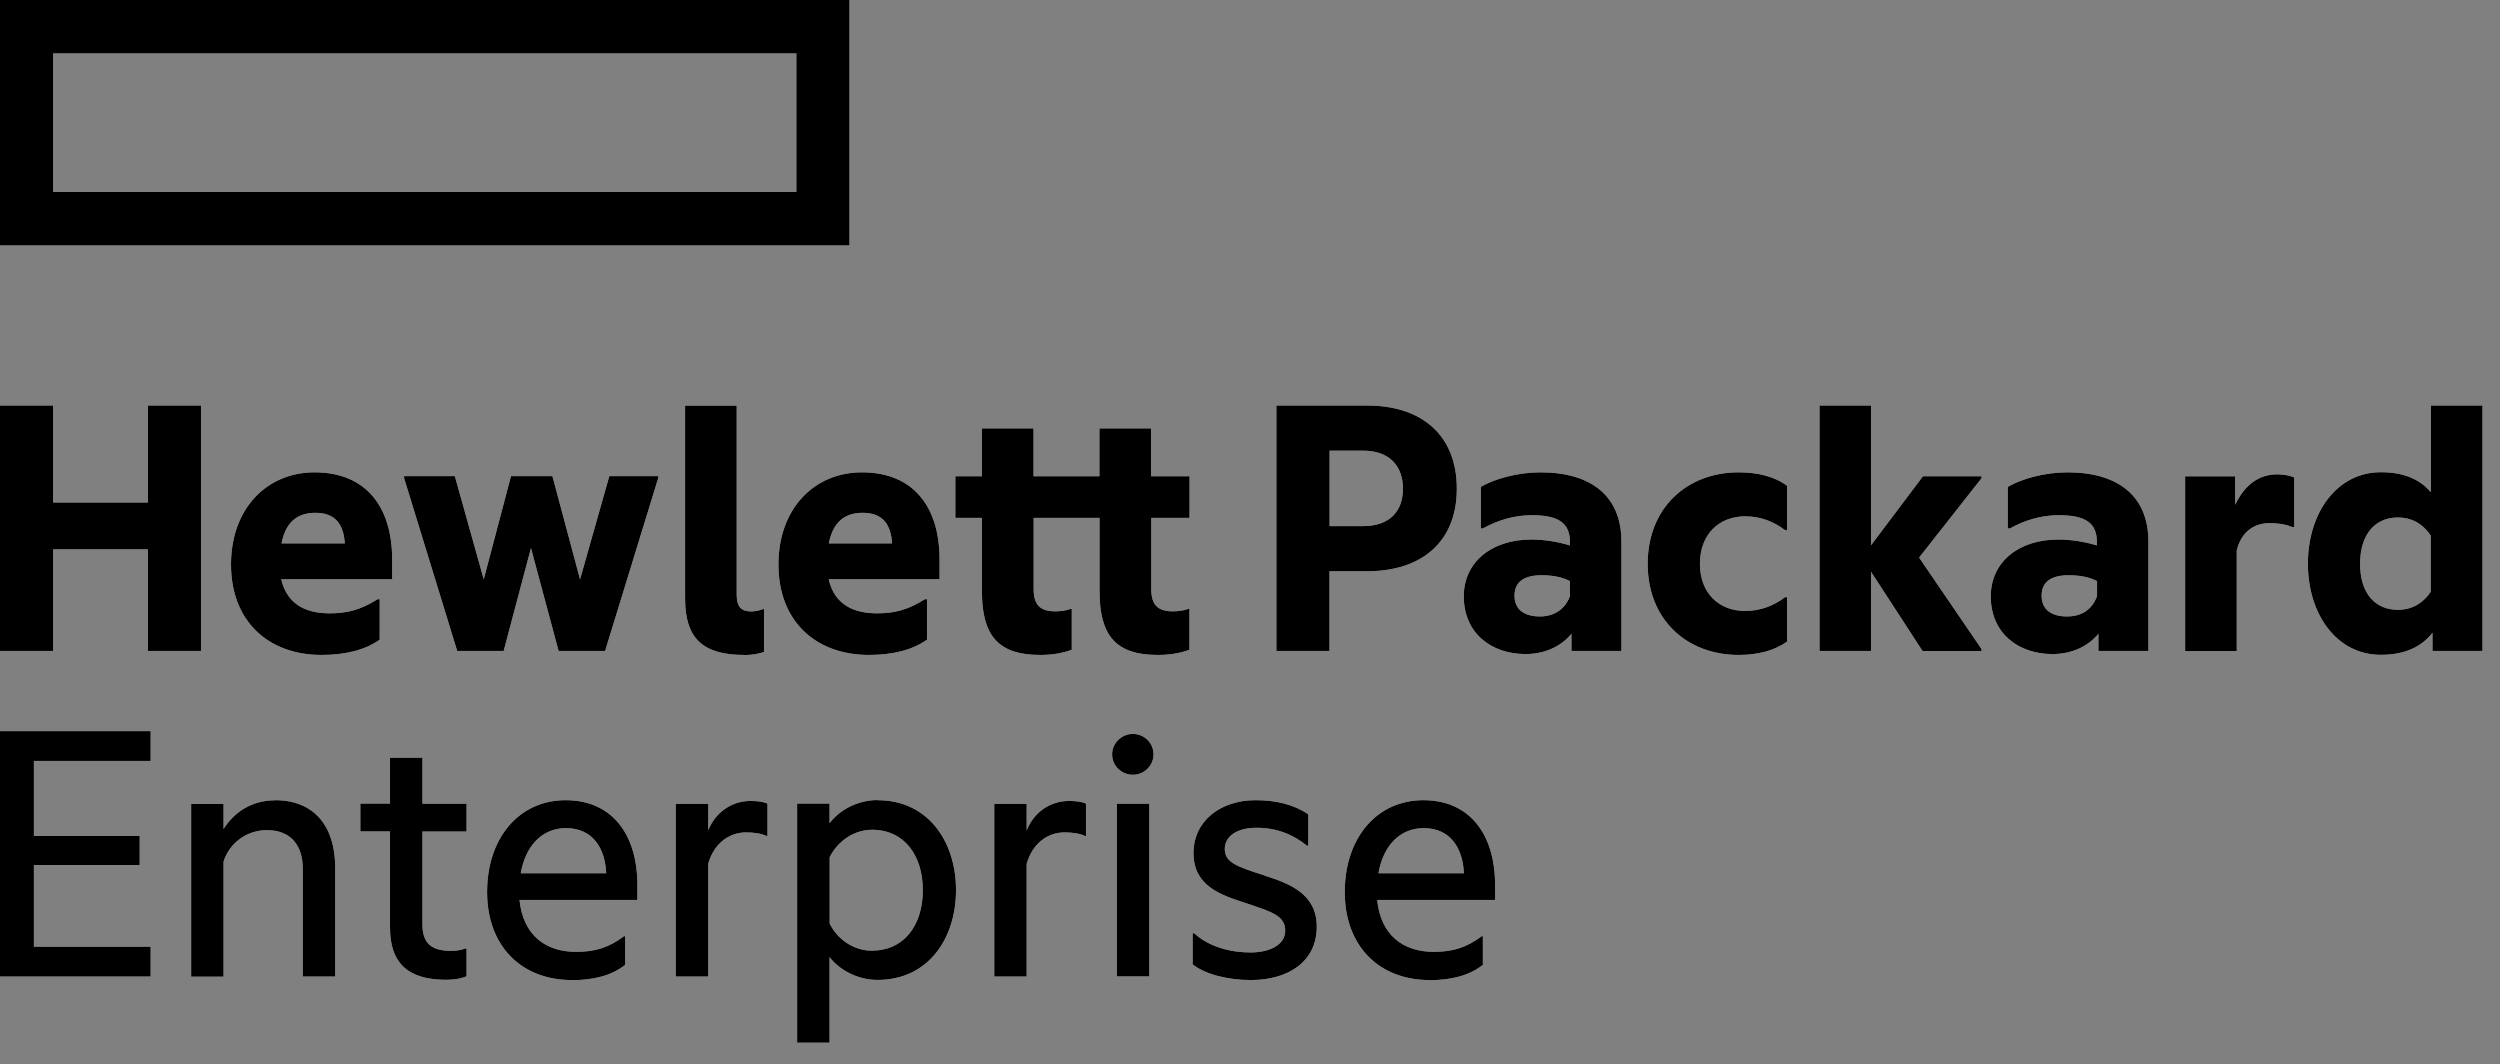 <svg width="101" height="43" viewBox="0 0 101 43" fill="none" xmlns="http://www.w3.org/2000/svg">
<rect x="0" y="0" width="101" height="43" fill="#808080" stroke="none"/>
<path d="M0 0V9.914H34.318V0H0ZM32.174 7.757H2.145V2.157H32.174V7.757Z" fill="#EEEEED"/>
<path d="M0 0V9.914H34.318V0H0ZM32.174 7.757H2.145V2.157H32.174V7.757Z" fill="black"/>
<path d="M2.145 26.298H0V16.384H2.145V20.303H5.976V16.384H8.12V26.298H5.976V22.192H2.145V26.298ZM12.993 26.46C10.819 26.46 9.333 25.078 9.333 22.809C9.333 20.541 10.783 19.083 12.706 19.083C14.806 19.083 15.843 20.496 15.843 22.607V23.402H11.362C11.614 24.495 12.465 24.779 13.321 24.779C14.061 24.779 14.599 24.622 15.259 24.207H15.339V25.842C14.77 26.252 13.965 26.46 12.988 26.46H12.993ZM11.372 21.954H13.93C13.884 21.225 13.582 20.718 12.747 20.718C12.117 20.718 11.564 20.987 11.372 21.954ZM21.451 22.141L20.348 26.298H18.471L16.326 19.316V19.235H18.375L19.543 23.407L20.645 19.235H22.317L23.434 23.407L24.617 19.235H26.591V19.316L24.446 26.298H22.568L21.451 22.141ZM30.074 26.46C28.373 26.46 27.678 25.776 27.678 24.177V16.389H29.762V24.035C29.762 24.526 29.954 24.703 30.361 24.703C30.502 24.703 30.709 24.657 30.835 24.607H30.865V26.338C30.694 26.404 30.392 26.465 30.074 26.465V26.46ZM35.109 26.46C32.934 26.46 31.449 25.078 31.449 22.809C31.449 20.541 32.899 19.083 34.822 19.083C36.921 19.083 37.958 20.496 37.958 22.607V23.402H33.478C33.729 24.495 34.58 24.779 35.431 24.779C36.171 24.779 36.709 24.622 37.369 24.207H37.45V25.842C36.881 26.252 36.075 26.46 35.099 26.46H35.109ZM33.483 21.954H36.04C35.995 21.225 35.693 20.718 34.857 20.718C34.228 20.718 33.674 20.987 33.483 21.954ZM46.511 19.24H48.057V20.921H46.511V23.792C46.511 24.409 46.748 24.698 47.377 24.698C47.548 24.698 47.77 24.683 48.006 24.602H48.052V26.252C47.785 26.349 47.372 26.46 46.773 26.46C45.087 26.46 44.422 25.685 44.422 23.888V20.921H41.759V23.792C41.759 24.409 41.995 24.698 42.625 24.698C42.796 24.698 43.017 24.683 43.254 24.602H43.299V26.252C43.032 26.349 42.62 26.46 42.021 26.46C40.334 26.46 39.67 25.685 39.67 23.888V20.921H38.597V19.24H39.67V17.306H41.754V19.24H44.417V17.306H46.501V19.24H46.511ZM58.855 19.746C58.855 21.903 57.42 23.078 55.24 23.078H53.71V26.298H51.566V16.384H55.24C57.415 16.384 58.855 17.559 58.855 19.746ZM55.069 21.255C56.157 21.255 56.68 20.637 56.68 19.746C56.68 18.855 56.162 18.207 55.069 18.207H53.715V21.255H55.069ZM63.492 25.599C63.033 26.156 62.354 26.424 61.629 26.424C60.255 26.424 59.137 25.584 59.137 24.095C59.137 22.713 60.255 21.797 61.866 21.797C62.369 21.797 62.892 21.878 63.426 22.035V21.908C63.426 21.149 62.998 20.814 61.881 20.814C61.171 20.814 60.491 21.022 59.907 21.351H59.827V19.67C60.36 19.351 61.307 19.083 62.238 19.083C64.353 19.083 65.505 20.101 65.505 21.873V26.298H63.487V25.599H63.492ZM63.426 24.08V23.478C63.109 23.306 62.701 23.24 62.273 23.24C61.594 23.24 61.186 23.493 61.186 24.065C61.186 24.637 61.594 24.905 62.213 24.905C62.797 24.905 63.24 24.602 63.426 24.08ZM66.567 22.779C66.567 20.511 68.158 19.083 70.243 19.083C70.983 19.083 71.677 19.24 72.196 19.625V21.417H72.115C71.657 21.068 71.124 20.86 70.504 20.86C69.462 20.86 68.677 21.574 68.677 22.779C68.677 23.984 69.467 24.683 70.504 24.683C71.118 24.683 71.657 24.475 72.115 24.126H72.196V25.918C71.677 26.298 70.983 26.46 70.243 26.46C68.158 26.46 66.567 25.047 66.567 22.779ZM75.589 23.093V26.298H73.51V16.384H75.589V22.03L77.688 19.24H80.054V19.321L77.532 22.526L80.054 26.222V26.303H77.673L75.589 23.098V23.093ZM84.781 25.599C84.323 26.156 83.644 26.424 82.919 26.424C81.544 26.424 80.427 25.584 80.427 24.095C80.427 22.713 81.544 21.797 83.155 21.797C83.659 21.797 84.182 21.878 84.716 22.035V21.908C84.716 21.149 84.288 20.814 83.17 20.814C82.461 20.814 81.781 21.022 81.197 21.351H81.116V19.67C81.655 19.351 82.597 19.083 83.528 19.083C85.642 19.083 86.795 20.101 86.795 21.873V26.298H84.776V25.599H84.781ZM84.721 24.08V23.478C84.404 23.306 83.996 23.24 83.568 23.24C82.888 23.24 82.481 23.493 82.481 24.065C82.481 24.637 82.888 24.905 83.508 24.905C84.127 24.905 84.535 24.602 84.721 24.08ZM90.304 20.384C90.681 19.61 91.235 19.164 92.005 19.164C92.287 19.164 92.574 19.23 92.685 19.291V21.291H92.605C92.368 21.194 92.086 21.134 91.688 21.134C91.044 21.134 90.535 21.513 90.364 22.242V26.303H88.28V19.245H90.299V20.389L90.304 20.384ZM98.268 25.569C97.825 26.141 97.13 26.455 96.189 26.455C94.392 26.455 93.239 24.804 93.239 22.774C93.239 20.744 94.392 19.078 96.189 19.078C97.105 19.078 97.765 19.361 98.208 19.888V16.384H100.292V26.298H98.273V25.569H98.268ZM98.203 23.903V21.635C97.855 21.128 97.397 20.906 96.879 20.906C95.962 20.906 95.348 21.574 95.348 22.779C95.348 23.984 95.962 24.637 96.879 24.637C97.397 24.637 97.855 24.414 98.203 23.908V23.903ZM0 29.538H6.086V30.743H1.369V33.771H5.643V34.946H1.369V38.247H6.086V39.452H0V29.538ZM11.116 32.328C12.676 32.328 13.542 33.361 13.542 35.057V39.452H12.233V35.093C12.233 34.186 11.775 33.538 10.783 33.538C9.963 33.538 9.268 34.06 9.031 34.809V39.457H7.723V32.48H9.031V33.493C9.439 32.845 10.134 32.333 11.116 32.333V32.328ZM17.066 32.47H18.848V33.594H17.066V37.351C17.066 38.146 17.474 38.414 18.219 38.414C18.425 38.414 18.647 38.384 18.803 38.318H18.848V39.442C18.657 39.523 18.39 39.584 18.027 39.584C16.401 39.584 15.757 38.839 15.757 37.472V33.589H14.559V32.465H15.757V30.612H17.066V32.465V32.47ZM23.102 39.594C21.068 39.594 19.679 38.227 19.679 36.039C19.679 33.852 20.973 32.328 22.85 32.328C24.728 32.328 25.75 33.71 25.75 35.756V36.358H20.988C21.129 37.771 22.03 38.455 23.273 38.455C24.049 38.455 24.597 38.282 25.211 37.822H25.257V38.981C24.688 39.427 23.948 39.599 23.097 39.599L23.102 39.594ZM21.038 35.28H24.491C24.446 34.252 23.938 33.457 22.865 33.457C21.874 33.457 21.224 34.202 21.038 35.28ZM28.61 33.548C28.912 32.804 29.571 32.358 30.326 32.358C30.628 32.358 30.895 32.404 31.006 32.47V33.771H30.96C30.769 33.675 30.457 33.629 30.14 33.629C29.43 33.629 28.831 34.105 28.61 34.9V39.452H27.301V32.475H28.61V33.553V33.548ZM35.451 32.328C37.515 32.328 38.623 34.024 38.623 35.958C38.623 37.892 37.52 39.589 35.451 39.589C34.6 39.589 33.875 39.143 33.513 38.667V42.125H32.204V32.465H33.513V33.26C33.875 32.769 34.6 32.323 35.451 32.323V32.328ZM35.234 38.404C36.528 38.404 37.283 37.371 37.283 35.964C37.283 34.556 36.528 33.523 35.234 33.523C34.525 33.523 33.86 33.953 33.518 34.632V37.315C33.865 37.999 34.53 38.409 35.234 38.409V38.404ZM41.477 33.548C41.774 32.804 42.438 32.358 43.194 32.358C43.496 32.358 43.763 32.404 43.873 32.47V33.771H43.828C43.637 33.675 43.325 33.629 43.007 33.629C42.297 33.629 41.699 34.105 41.477 34.9V39.452H40.168V32.475H41.477V33.553V33.548ZM45.766 29.65C46.224 29.65 46.602 30.014 46.602 30.475C46.602 30.936 46.224 31.3 45.766 31.3C45.308 31.3 44.93 30.936 44.93 30.475C44.93 30.014 45.323 29.65 45.766 29.65ZM45.122 32.47H46.431V39.447H45.122V32.47ZM51.097 35.376C52.089 35.695 53.197 36.105 53.197 37.437C53.197 38.865 52.029 39.594 50.533 39.594C49.617 39.594 48.706 39.371 48.183 38.961V37.705H48.248C48.832 38.247 49.698 38.48 50.518 38.48C51.258 38.48 51.923 38.196 51.923 37.594C51.923 36.991 51.369 36.834 50.282 36.47C49.305 36.151 48.218 35.786 48.218 34.47C48.218 33.153 49.32 32.328 50.725 32.328C51.545 32.328 52.27 32.5 52.854 32.9V34.171H52.809C52.24 33.71 51.581 33.442 50.76 33.442C49.94 33.442 49.481 33.807 49.481 34.298C49.481 34.855 49.985 35.012 51.107 35.376H51.097ZM57.753 39.594C55.719 39.594 54.329 38.227 54.329 36.039C54.329 33.852 55.623 32.328 57.501 32.328C59.379 32.328 60.401 33.71 60.401 35.756V36.358H55.638C55.779 37.771 56.68 38.455 57.924 38.455C58.699 38.455 59.248 38.282 59.862 37.822H59.907V38.981C59.338 39.427 58.598 39.599 57.748 39.599L57.753 39.594ZM55.689 35.28H59.142C59.097 34.252 58.588 33.457 57.516 33.457C56.524 33.457 55.875 34.202 55.689 35.28Z" fill="#EEEEED"/>
<path d="M2.145 26.298H0V16.384H2.145V20.303H5.976V16.384H8.12V26.298H5.976V22.192H2.145V26.298ZM12.993 26.46C10.819 26.46 9.333 25.078 9.333 22.809C9.333 20.541 10.783 19.083 12.706 19.083C14.806 19.083 15.843 20.496 15.843 22.607V23.402H11.362C11.614 24.495 12.465 24.779 13.321 24.779C14.061 24.779 14.599 24.622 15.259 24.207H15.339V25.842C14.77 26.252 13.965 26.46 12.988 26.46H12.993ZM11.372 21.954H13.93C13.884 21.225 13.582 20.718 12.747 20.718C12.117 20.718 11.564 20.987 11.372 21.954ZM21.451 22.141L20.348 26.298H18.471L16.326 19.316V19.235H18.375L19.543 23.407L20.645 19.235H22.317L23.434 23.407L24.617 19.235H26.591V19.316L24.446 26.298H22.568L21.451 22.141ZM30.074 26.46C28.373 26.46 27.678 25.776 27.678 24.177V16.389H29.762V24.035C29.762 24.526 29.954 24.703 30.361 24.703C30.502 24.703 30.709 24.657 30.835 24.607H30.865V26.338C30.694 26.404 30.392 26.465 30.074 26.465V26.46ZM35.109 26.46C32.934 26.46 31.449 25.078 31.449 22.809C31.449 20.541 32.899 19.083 34.822 19.083C36.921 19.083 37.958 20.496 37.958 22.607V23.402H33.478C33.729 24.495 34.58 24.779 35.431 24.779C36.171 24.779 36.709 24.622 37.369 24.207H37.45V25.842C36.881 26.252 36.075 26.46 35.099 26.46H35.109ZM33.483 21.954H36.04C35.995 21.225 35.693 20.718 34.857 20.718C34.228 20.718 33.674 20.987 33.483 21.954ZM46.511 19.24H48.057V20.921H46.511V23.792C46.511 24.409 46.748 24.698 47.377 24.698C47.548 24.698 47.77 24.683 48.006 24.602H48.052V26.252C47.785 26.349 47.372 26.46 46.773 26.46C45.087 26.46 44.422 25.685 44.422 23.888V20.921H41.759V23.792C41.759 24.409 41.995 24.698 42.625 24.698C42.796 24.698 43.017 24.683 43.254 24.602H43.299V26.252C43.032 26.349 42.62 26.46 42.021 26.46C40.334 26.46 39.67 25.685 39.67 23.888V20.921H38.597V19.24H39.67V17.306H41.754V19.24H44.417V17.306H46.501V19.24H46.511ZM58.855 19.746C58.855 21.903 57.42 23.078 55.24 23.078H53.71V26.298H51.566V16.384H55.24C57.415 16.384 58.855 17.559 58.855 19.746ZM55.069 21.255C56.157 21.255 56.68 20.637 56.68 19.746C56.68 18.855 56.162 18.207 55.069 18.207H53.715V21.255H55.069ZM63.492 25.599C63.033 26.156 62.354 26.424 61.629 26.424C60.255 26.424 59.137 25.584 59.137 24.095C59.137 22.713 60.255 21.797 61.866 21.797C62.369 21.797 62.892 21.878 63.426 22.035V21.908C63.426 21.149 62.998 20.814 61.881 20.814C61.171 20.814 60.491 21.022 59.907 21.351H59.827V19.67C60.36 19.351 61.307 19.083 62.238 19.083C64.353 19.083 65.505 20.101 65.505 21.873V26.298H63.487V25.599H63.492ZM63.426 24.08V23.478C63.109 23.306 62.701 23.24 62.273 23.24C61.594 23.24 61.186 23.493 61.186 24.065C61.186 24.637 61.594 24.905 62.213 24.905C62.797 24.905 63.24 24.602 63.426 24.08ZM66.567 22.779C66.567 20.511 68.158 19.083 70.243 19.083C70.983 19.083 71.677 19.24 72.196 19.625V21.417H72.115C71.657 21.068 71.124 20.86 70.504 20.86C69.462 20.86 68.677 21.574 68.677 22.779C68.677 23.984 69.467 24.683 70.504 24.683C71.118 24.683 71.657 24.475 72.115 24.126H72.196V25.918C71.677 26.298 70.983 26.46 70.243 26.46C68.158 26.46 66.567 25.047 66.567 22.779ZM75.589 23.093V26.298H73.51V16.384H75.589V22.03L77.688 19.24H80.054V19.321L77.532 22.526L80.054 26.222V26.303H77.673L75.589 23.098V23.093ZM84.781 25.599C84.323 26.156 83.644 26.424 82.919 26.424C81.544 26.424 80.427 25.584 80.427 24.095C80.427 22.713 81.544 21.797 83.155 21.797C83.659 21.797 84.182 21.878 84.716 22.035V21.908C84.716 21.149 84.288 20.814 83.17 20.814C82.461 20.814 81.781 21.022 81.197 21.351H81.116V19.67C81.655 19.351 82.597 19.083 83.528 19.083C85.642 19.083 86.795 20.101 86.795 21.873V26.298H84.776V25.599H84.781ZM84.721 24.08V23.478C84.404 23.306 83.996 23.24 83.568 23.24C82.888 23.24 82.481 23.493 82.481 24.065C82.481 24.637 82.888 24.905 83.508 24.905C84.127 24.905 84.535 24.602 84.721 24.08ZM90.304 20.384C90.681 19.61 91.235 19.164 92.005 19.164C92.287 19.164 92.574 19.23 92.685 19.291V21.291H92.605C92.368 21.194 92.086 21.134 91.688 21.134C91.044 21.134 90.535 21.513 90.364 22.242V26.303H88.28V19.245H90.299V20.389L90.304 20.384ZM98.268 25.569C97.825 26.141 97.13 26.455 96.189 26.455C94.392 26.455 93.239 24.804 93.239 22.774C93.239 20.744 94.392 19.078 96.189 19.078C97.105 19.078 97.765 19.361 98.208 19.888V16.384H100.292V26.298H98.273V25.569H98.268ZM98.203 23.903V21.635C97.855 21.128 97.397 20.906 96.879 20.906C95.962 20.906 95.348 21.574 95.348 22.779C95.348 23.984 95.962 24.637 96.879 24.637C97.397 24.637 97.855 24.414 98.203 23.908V23.903ZM0 29.538H6.086V30.743H1.369V33.771H5.643V34.946H1.369V38.247H6.086V39.452H0V29.538ZM11.116 32.328C12.676 32.328 13.542 33.361 13.542 35.057V39.452H12.233V35.093C12.233 34.186 11.775 33.538 10.783 33.538C9.963 33.538 9.268 34.06 9.031 34.809V39.457H7.723V32.48H9.031V33.493C9.439 32.845 10.134 32.333 11.116 32.333V32.328ZM17.066 32.47H18.848V33.594H17.066V37.351C17.066 38.146 17.474 38.414 18.219 38.414C18.425 38.414 18.647 38.384 18.803 38.318H18.848V39.442C18.657 39.523 18.39 39.584 18.027 39.584C16.401 39.584 15.757 38.839 15.757 37.472V33.589H14.559V32.465H15.757V30.612H17.066V32.465V32.47ZM23.102 39.594C21.068 39.594 19.679 38.227 19.679 36.039C19.679 33.852 20.973 32.328 22.85 32.328C24.728 32.328 25.75 33.71 25.75 35.756V36.358H20.988C21.129 37.771 22.03 38.455 23.273 38.455C24.049 38.455 24.597 38.282 25.211 37.822H25.257V38.981C24.688 39.427 23.948 39.599 23.097 39.599L23.102 39.594ZM21.038 35.28H24.491C24.446 34.252 23.938 33.457 22.865 33.457C21.874 33.457 21.224 34.202 21.038 35.28ZM28.61 33.548C28.912 32.804 29.571 32.358 30.326 32.358C30.628 32.358 30.895 32.404 31.006 32.47V33.771H30.96C30.769 33.675 30.457 33.629 30.14 33.629C29.43 33.629 28.831 34.105 28.61 34.9V39.452H27.301V32.475H28.61V33.553V33.548ZM35.451 32.328C37.515 32.328 38.623 34.024 38.623 35.958C38.623 37.892 37.52 39.589 35.451 39.589C34.6 39.589 33.875 39.143 33.513 38.667V42.125H32.204V32.465H33.513V33.26C33.875 32.769 34.6 32.323 35.451 32.323V32.328ZM35.234 38.404C36.528 38.404 37.283 37.371 37.283 35.964C37.283 34.556 36.528 33.523 35.234 33.523C34.525 33.523 33.86 33.953 33.518 34.632V37.315C33.865 37.999 34.53 38.409 35.234 38.409V38.404ZM41.477 33.548C41.774 32.804 42.438 32.358 43.194 32.358C43.496 32.358 43.763 32.404 43.873 32.47V33.771H43.828C43.637 33.675 43.325 33.629 43.007 33.629C42.297 33.629 41.699 34.105 41.477 34.9V39.452H40.168V32.475H41.477V33.553V33.548ZM45.766 29.65C46.224 29.65 46.602 30.014 46.602 30.475C46.602 30.936 46.224 31.3 45.766 31.3C45.308 31.3 44.93 30.936 44.93 30.475C44.93 30.014 45.323 29.65 45.766 29.65ZM45.122 32.47H46.431V39.447H45.122V32.47ZM51.097 35.376C52.089 35.695 53.197 36.105 53.197 37.437C53.197 38.865 52.029 39.594 50.533 39.594C49.617 39.594 48.706 39.371 48.183 38.961V37.705H48.248C48.832 38.247 49.698 38.48 50.518 38.48C51.258 38.48 51.923 38.196 51.923 37.594C51.923 36.991 51.369 36.834 50.282 36.47C49.305 36.151 48.218 35.786 48.218 34.47C48.218 33.153 49.32 32.328 50.725 32.328C51.545 32.328 52.27 32.5 52.854 32.9V34.171H52.809C52.24 33.71 51.581 33.442 50.76 33.442C49.94 33.442 49.481 33.807 49.481 34.298C49.481 34.855 49.985 35.012 51.107 35.376H51.097ZM57.753 39.594C55.719 39.594 54.329 38.227 54.329 36.039C54.329 33.852 55.623 32.328 57.501 32.328C59.379 32.328 60.401 33.71 60.401 35.756V36.358H55.638C55.779 37.771 56.68 38.455 57.924 38.455C58.699 38.455 59.248 38.282 59.862 37.822H59.907V38.981C59.338 39.427 58.598 39.599 57.748 39.599L57.753 39.594ZM55.689 35.28H59.142C59.097 34.252 58.588 33.457 57.516 33.457C56.524 33.457 55.875 34.202 55.689 35.28Z" fill="black"/>
</svg>
